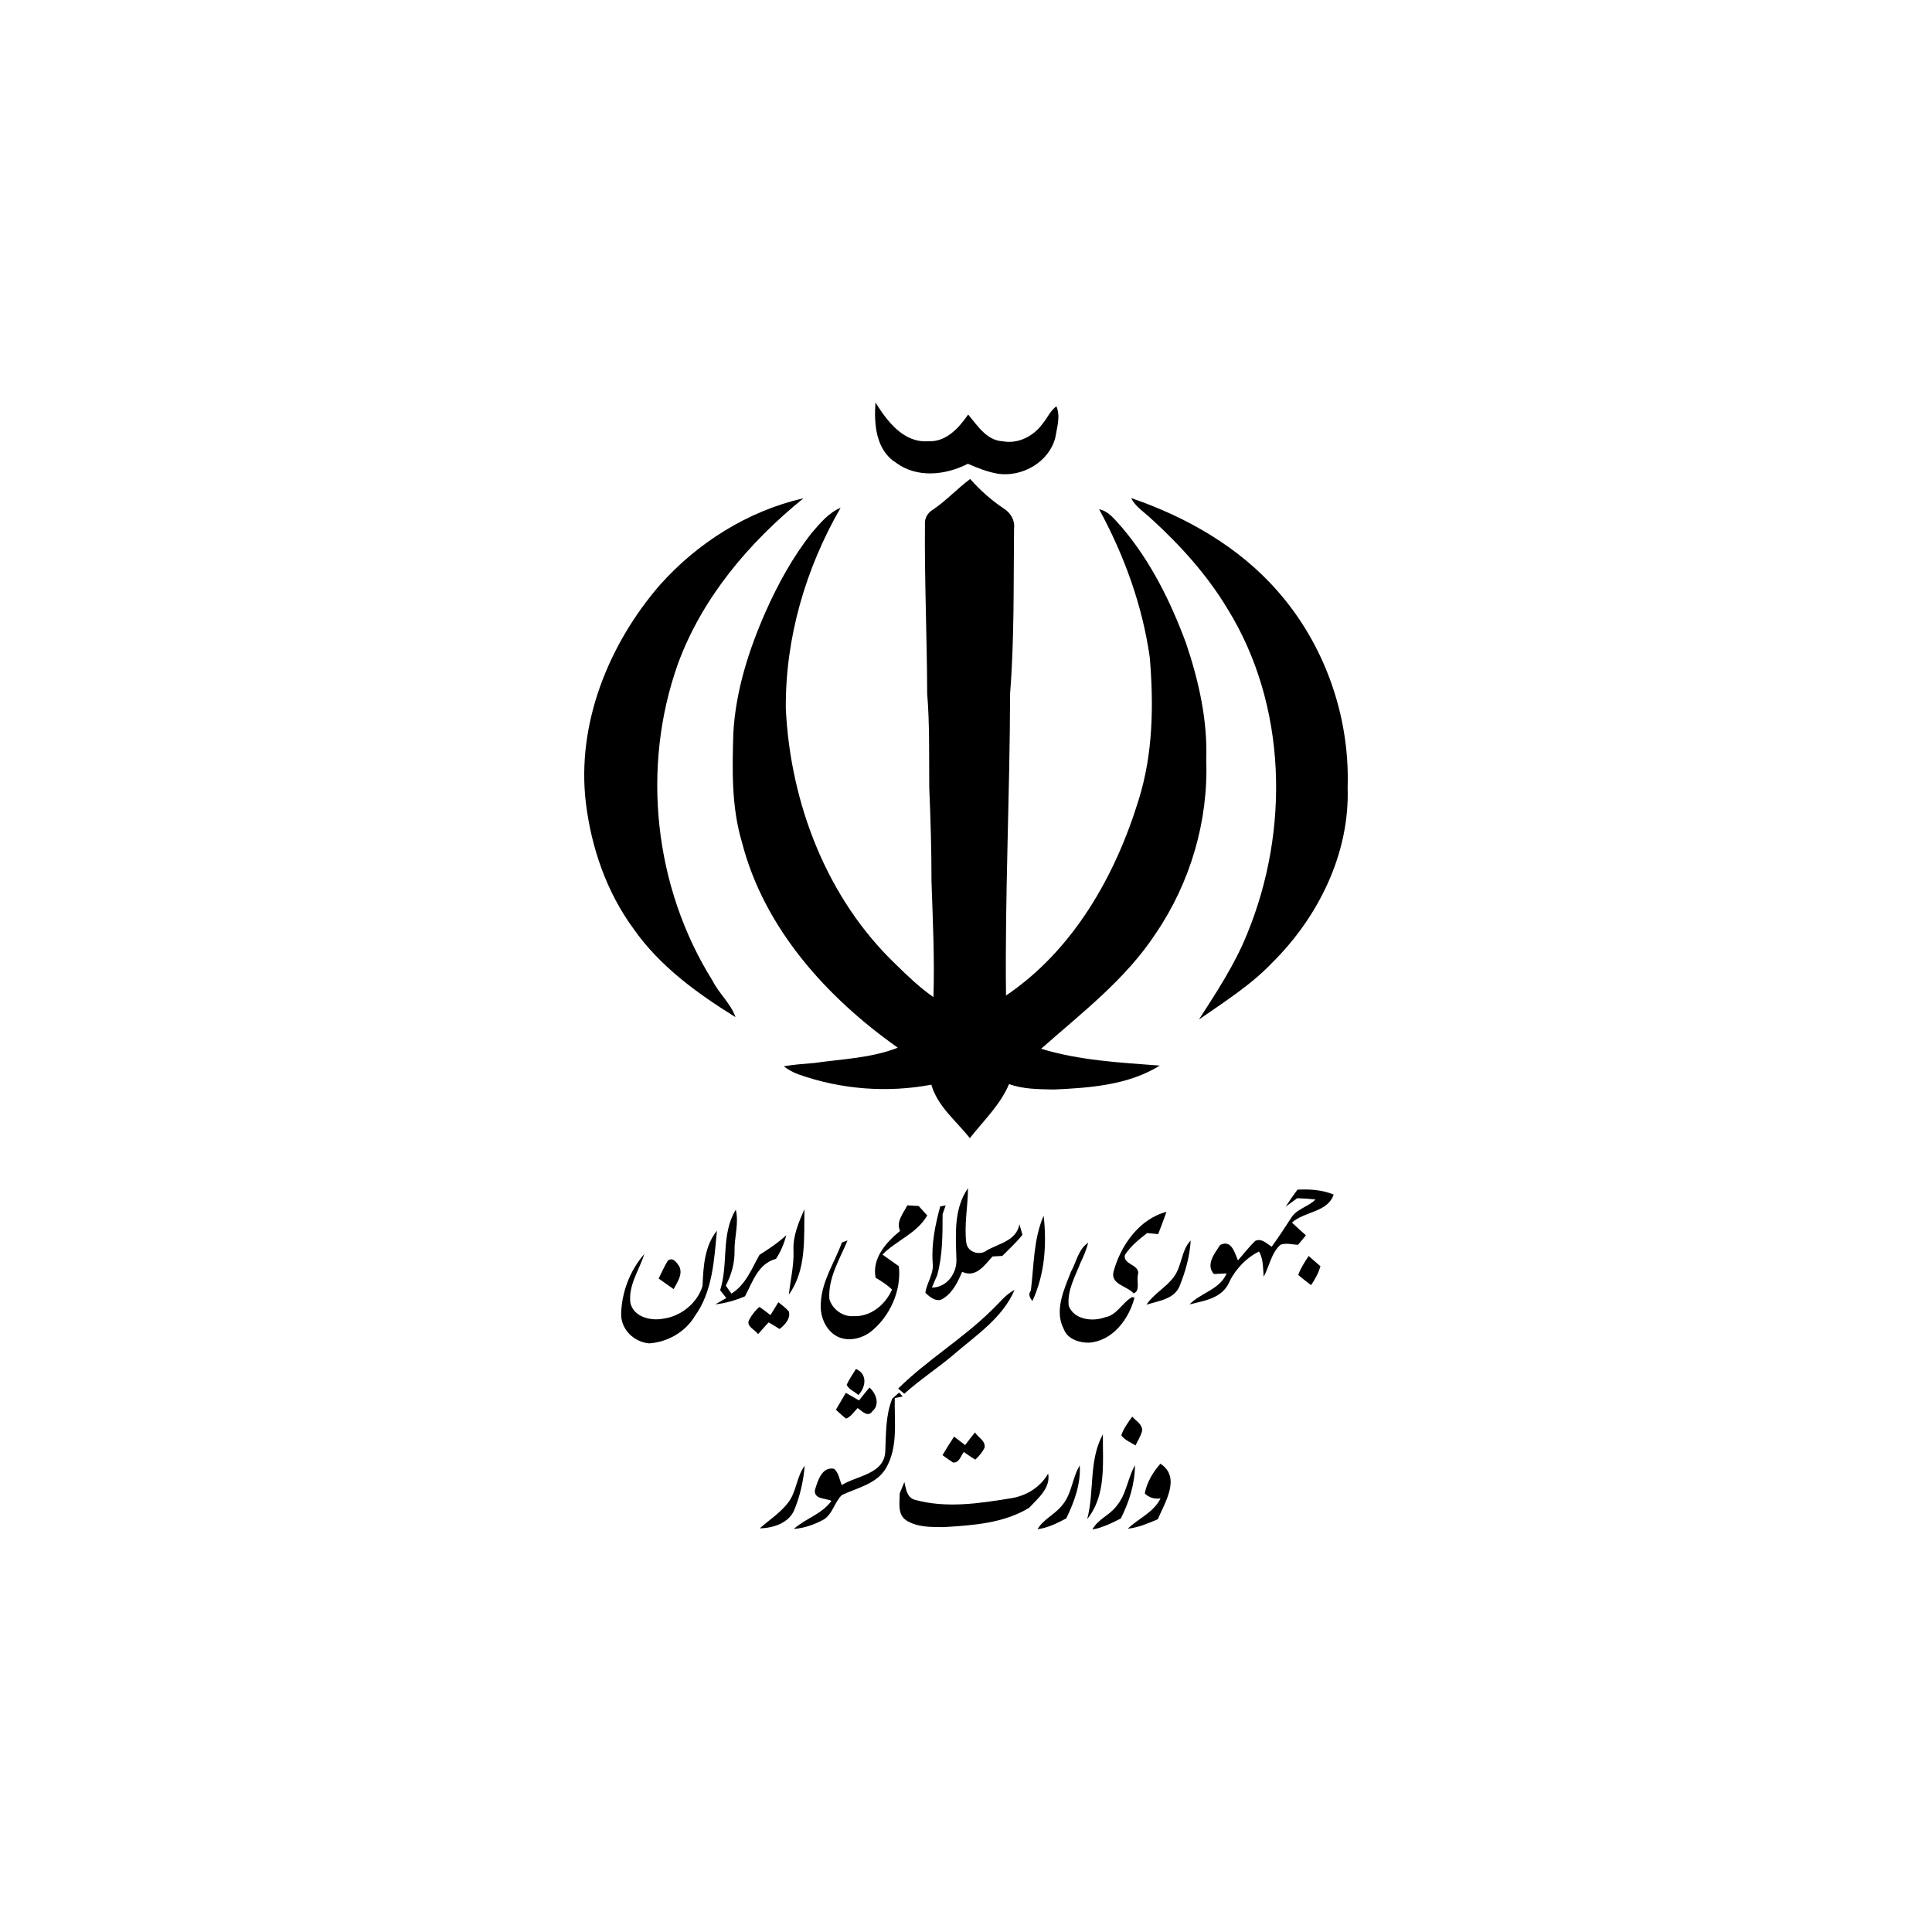 <svg width="120" height="120" viewBox="0 0 120 120" fill="none" xmlns="http://www.w3.org/2000/svg">
<path d="M54.377 25C55.106 26.166 56.126 27.527 57.672 27.405C58.775 27.459 59.561 26.571 60.134 25.749C60.714 26.432 61.278 27.354 62.273 27.408C63.246 27.591 64.21 27.086 64.766 26.303C65.059 25.956 65.24 25.505 65.615 25.234C65.881 25.866 65.649 26.544 65.547 27.183C65.161 28.688 63.527 29.625 62.027 29.432C61.363 29.323 60.729 29.076 60.117 28.805C58.731 29.518 56.953 29.713 55.641 28.732C54.399 27.954 54.277 26.322 54.377 25Z" fill="black"/>
<path d="M59.404 78.186C59.36 76.695 59.226 75.092 60.123 73.8C60.121 74.939 59.874 76.073 60.021 77.212C60.109 77.773 60.838 78.003 61.272 77.678C62.028 77.232 63.136 77.076 63.316 76.041C63.377 76.258 63.441 76.473 63.507 76.693C63.131 77.168 62.682 77.578 62.258 78.007C62.104 78.017 61.799 78.034 61.645 78.042C61.143 78.591 60.623 79.391 59.76 78.995C59.496 79.61 59.191 80.261 58.611 80.637C58.206 80.94 57.762 80.576 57.477 80.296C57.562 79.661 58.023 79.105 57.93 78.43C57.847 77.237 58.091 76.073 58.399 74.931C58.482 74.914 58.652 74.885 58.738 74.87C58.689 75.005 58.594 75.275 58.547 75.409C58.543 76.683 58.552 77.986 58.206 79.222C58.094 79.471 57.984 79.72 57.882 79.974C58.818 79.976 59.457 79.064 59.404 78.186Z" fill="black"/>
<path d="M44.53 76.439C44.354 78.254 44.266 80.218 43.152 81.752C42.559 82.742 41.461 83.359 40.322 83.44C39.38 83.357 38.568 82.581 38.58 81.613C38.614 80.264 39.127 78.908 40.019 77.89C39.705 78.893 39.019 79.822 39.154 80.922C39.351 81.796 40.398 82.052 41.173 81.908C42.283 81.774 43.32 80.935 43.637 79.869C43.686 78.678 43.752 77.412 44.53 76.439Z" fill="black"/>
<path d="M66.519 78.99C66.86 78.385 66.975 77.59 67.592 77.185C67.482 77.61 67.311 78.017 67.121 78.412C66.784 79.278 66.27 80.156 66.382 81.115C66.714 81.974 67.877 82.11 68.648 81.815C69.385 81.683 69.702 80.908 70.309 80.569L70.466 80.593C70.126 81.922 69.121 83.279 67.655 83.396C67.06 83.413 66.311 83.181 66.084 82.574C65.462 81.408 66.087 80.108 66.519 78.99Z" fill="black"/>
<path d="M41.483 78.298C41.808 78.056 42.037 78.432 42.198 78.673C42.423 79.176 42.057 79.642 41.842 80.071C41.53 79.851 41.222 79.629 40.91 79.412C41.096 79.037 41.261 78.651 41.483 78.298Z" fill="black"/>
<path d="M80.637 79.188C80.785 78.763 81.039 78.388 81.281 78.012C81.525 78.222 81.771 78.434 82.015 78.649C81.893 79.071 81.681 79.459 81.434 79.82C81.164 79.612 80.888 79.412 80.637 79.188Z" fill="black"/>
<path d="M69.644 89.153C69.788 88.721 70.064 88.355 70.325 87.989C70.554 88.26 70.979 88.467 70.937 88.88C70.855 89.199 70.669 89.48 70.53 89.777C70.22 89.587 69.867 89.448 69.644 89.153Z" fill="black"/>
<path d="M48.948 93.337C49.48 92.658 49.467 91.722 49.982 91.039C49.904 91.97 49.699 92.902 49.34 93.771C49.006 94.603 48.016 94.915 47.191 94.927C47.782 94.403 48.462 93.968 48.948 93.337Z" fill="black"/>
<path d="M65.937 93.537C66.576 92.829 66.586 91.812 67.064 91.019C67.137 92.175 66.725 93.288 66.225 94.31C65.663 94.61 65.081 94.9 64.441 94.983C64.802 94.368 65.495 94.078 65.937 93.537Z" fill="black"/>
<path d="M62.807 93.058C63.765 92.902 64.614 92.375 65.102 91.526C65.273 92.417 64.46 93.073 63.916 93.658C62.326 94.615 60.431 94.742 58.626 94.851C57.843 94.849 56.979 94.868 56.294 94.436C55.728 94.058 55.884 93.339 55.881 92.763C55.954 92.585 56.098 92.231 56.172 92.053C56.272 92.468 56.318 92.985 56.789 93.146C58.757 93.7 60.828 93.38 62.807 93.058Z" fill="black"/>
<path d="M57.957 31.65C58.782 31.084 59.462 30.347 60.26 29.75C60.875 30.447 61.567 31.067 62.341 31.581C62.765 31.845 63.048 32.311 62.985 32.825C62.946 36.243 63.009 39.666 62.738 43.076C62.726 49.333 62.411 55.58 62.485 61.834C66.651 59.022 69.266 54.421 70.717 49.701C71.618 46.84 71.662 43.8 71.415 40.836C70.957 37.604 69.827 34.492 68.268 31.63C68.898 31.759 69.271 32.321 69.683 32.757C71.471 34.86 72.71 37.368 73.664 39.941C74.454 42.278 75.011 44.73 74.921 47.208C75.059 50.999 73.93 54.816 71.803 57.953C69.942 60.812 67.193 62.905 64.668 65.14C67.053 65.869 69.564 65.999 72.035 66.186C70.078 67.403 67.685 67.572 65.441 67.672C64.509 67.647 63.56 67.66 62.675 67.333C62.126 68.633 61.094 69.601 60.24 70.692C59.396 69.623 58.238 68.731 57.847 67.372C55.105 67.889 52.232 67.667 49.602 66.733C49.27 66.611 48.956 66.445 48.678 66.23C49.307 66.118 49.946 66.079 50.583 66.023C52.317 65.774 54.108 65.725 55.764 65.074C51.354 61.961 47.458 57.656 46.085 52.319C45.424 50.111 45.48 47.786 45.55 45.508C45.699 42.893 46.512 40.356 47.565 37.973C48.334 36.253 49.246 34.584 50.417 33.104C50.932 32.501 51.459 31.857 52.21 31.54C50.032 35.319 48.766 39.656 48.809 44.03C49.093 49.904 51.364 55.831 55.671 59.929C56.398 60.642 57.138 61.349 57.977 61.932C58.055 59.544 57.938 57.158 57.857 54.773C57.859 52.821 57.801 50.872 57.718 48.923C57.699 46.974 57.75 45.02 57.589 43.073C57.577 39.575 57.42 36.077 57.45 32.577C57.416 32.186 57.623 31.838 57.957 31.65Z" fill="black"/>
<path d="M70.258 30.935C73.685 32.113 76.949 33.96 79.354 36.716C82.279 40.034 83.847 44.488 83.704 48.903C83.843 53.002 81.889 56.953 79.02 59.795C77.686 61.193 76.044 62.225 74.471 63.322C75.571 61.61 76.698 59.903 77.464 58.002C80.108 51.572 79.947 43.812 76.246 37.819C74.968 35.694 73.29 33.84 71.46 32.179C71.038 31.786 70.519 31.469 70.258 30.935Z" fill="black"/>
<path d="M59.946 89.755C60.146 89.49 60.351 89.228 60.561 88.97C60.746 89.282 61.234 89.492 61.151 89.926C61.01 90.204 60.81 90.446 60.58 90.658C60.329 90.516 60.097 90.348 59.863 90.185C59.675 90.429 59.585 90.863 59.2 90.843C58.975 90.695 58.756 90.541 58.541 90.382C58.773 89.992 59.007 89.607 59.261 89.231C59.49 89.404 59.717 89.577 59.946 89.755Z" fill="black"/>
<path d="M40.965 36.358C43.307 33.718 46.459 31.733 49.906 30.947C46.537 33.677 43.622 37.111 42.112 41.219C39.814 47.659 40.624 55.114 44.256 60.91C44.654 61.715 45.388 62.322 45.683 63.176C43.307 61.703 40.98 60.017 39.358 57.7C37.679 55.416 36.731 52.665 36.389 49.867C35.804 44.961 37.794 40.041 40.965 36.358Z" fill="black"/>
<path d="M56.354 74.865C56.589 74.878 56.823 74.892 57.059 74.907C57.237 75.1 57.413 75.295 57.591 75.492C56.962 76.607 55.679 77.039 54.81 77.924C55.147 78.166 55.488 78.41 55.83 78.647C55.996 80.161 55.291 81.725 54.125 82.686C53.503 83.174 52.583 83.381 51.881 82.942C51.212 82.508 50.912 81.662 50.985 80.891C51.056 79.542 51.846 78.403 52.295 77.168C52.41 77.127 52.525 77.085 52.642 77.049C52.156 78.21 51.429 79.373 51.512 80.678C51.688 81.313 52.346 81.801 53.01 81.747C54.074 81.801 54.996 81.04 55.403 80.098C55.105 79.8 54.747 79.576 54.386 79.364C54.147 78.154 55.04 77.163 55.903 76.456C55.64 75.863 56.111 75.368 56.354 74.865Z" fill="black"/>
<path d="M61.576 81.396C62.049 80.961 62.434 80.415 63.017 80.117C62.261 81.879 60.607 82.945 59.212 84.155C58.222 84.991 57.131 85.701 56.168 86.567C56.041 86.46 55.911 86.355 55.787 86.248C57.58 84.474 59.778 83.167 61.576 81.396Z" fill="black"/>
<path d="M48.345 80.883C48.569 81.066 48.809 81.237 49.001 81.459C49.111 81.925 48.75 82.279 48.425 82.547C48.194 82.415 47.977 82.261 47.742 82.137C47.513 82.371 47.306 82.625 47.084 82.867C46.903 82.579 46.296 82.381 46.542 81.959C46.699 81.662 46.913 81.396 47.167 81.176C47.406 81.33 47.628 81.51 47.855 81.683C48.016 81.415 48.179 81.149 48.345 80.883Z" fill="black"/>
<path d="M69.346 93.544C69.968 92.822 70.032 91.822 70.495 91.014C70.488 92.168 70.134 93.293 69.615 94.315C69.054 94.6 68.48 94.89 67.853 95C68.183 94.359 68.927 94.115 69.346 93.544Z" fill="black"/>
<path d="M79.856 74.948C80.086 74.588 80.332 74.236 80.588 73.892C81.352 73.851 82.12 73.904 82.837 74.195C82.471 75.3 81.027 75.236 80.244 75.936C80.527 76.205 80.82 76.471 81.115 76.729C80.949 76.924 80.783 77.122 80.62 77.32C80.261 77.3 79.888 77.183 79.537 77.312C78.954 77.827 78.851 78.647 78.488 79.3C78.439 78.769 78.481 78.21 78.198 77.732C77.332 78.173 76.671 78.908 76.275 79.788C75.795 80.657 74.756 80.803 73.885 81.018C74.587 80.288 75.756 80.105 76.188 79.095C75.99 79.105 75.595 79.122 75.397 79.132C74.868 78.549 75.451 77.844 75.785 77.327C76.492 76.973 76.68 77.8 76.89 78.285C77.249 77.881 77.576 77.444 77.971 77.071C78.371 76.895 78.676 77.246 78.988 77.434C79.42 76.837 79.825 76.222 80.222 75.605C80.578 75.07 81.274 74.951 81.708 74.5C81.33 74.461 80.952 74.434 80.573 74.422C80.334 74.597 80.095 74.773 79.856 74.948Z" fill="black"/>
<path d="M45.701 75.136C45.906 75.978 45.608 76.841 45.623 77.695C45.64 78.454 45.425 79.186 45.079 79.854C45.196 80.017 45.313 80.183 45.43 80.349C46.326 79.788 46.682 78.81 47.175 77.939C47.758 77.571 48.331 77.19 48.838 76.719C48.704 77.239 48.494 77.737 48.201 78.188C47.089 78.483 46.75 79.615 46.274 80.515C45.684 80.766 45.064 80.947 44.428 81.017C44.599 80.92 44.94 80.72 45.111 80.622C44.981 80.461 44.852 80.3 44.73 80.139C45.255 78.495 44.767 76.666 45.701 75.136Z" fill="black"/>
<path d="M69.167 78.969C69.608 77.361 70.767 75.702 72.45 75.273C72.289 75.736 72.114 76.195 71.936 76.654C71.765 76.637 71.421 76.605 71.25 76.588C70.74 76.983 70.225 77.4 69.869 77.949C69.73 78.559 70.821 78.537 70.684 79.156C70.572 79.505 70.855 80.203 70.406 80.33C69.999 79.864 68.955 79.781 69.167 78.969Z" fill="black"/>
<path d="M53.166 85.028C53.891 85.345 53.788 86.143 53.315 86.65C53.084 86.43 52.735 86.311 52.586 86.016C52.747 85.669 52.964 85.35 53.166 85.028Z" fill="black"/>
<path d="M51.92 87.56C52.127 87.209 52.332 86.86 52.537 86.511C52.81 86.667 53.081 86.826 53.357 86.984C53.569 86.713 53.784 86.445 54.003 86.182C54.42 86.545 54.672 87.243 54.184 87.657C53.901 88.067 53.532 87.631 53.269 87.457C53.042 87.687 52.864 87.989 52.552 88.114C52.325 87.945 52.125 87.748 51.92 87.56Z" fill="black"/>
<path d="M55.418 86.872C55.525 86.777 55.74 86.589 55.847 86.494L56.069 86.74L55.576 86.835C55.542 88.284 55.798 89.865 55.035 91.18C54.464 92.173 53.249 92.404 52.288 92.861C51.839 93.292 51.722 94.017 51.178 94.371C50.6 94.688 49.966 94.919 49.305 94.963C50.039 94.314 51.051 94.044 51.642 93.222C51.288 93.046 50.566 93.136 50.612 92.568C50.778 92.002 51.049 91.068 51.81 91.231C52.1 91.487 52.139 91.9 52.283 92.239C53.23 91.651 54.918 91.561 54.986 90.16C55.037 89.048 54.998 87.926 55.418 86.872Z" fill="black"/>
<path d="M49.286 77.7C49.232 76.785 49.605 75.927 49.964 75.109C49.932 76.905 50.105 78.864 48.998 80.41C49.091 79.505 49.318 78.615 49.286 77.7Z" fill="black"/>
<path d="M64.822 75.51C65.026 77.3 64.892 79.154 64.124 80.808C63.965 80.613 63.848 80.388 64.029 80.159C64.224 78.598 64.185 76.983 64.822 75.51Z" fill="black"/>
<path d="M72.916 79.303C73.417 78.625 73.361 77.671 73.956 77.049C73.902 78.032 73.626 78.991 73.26 79.9C72.909 80.705 71.946 80.801 71.209 81.037C71.665 80.352 72.433 79.964 72.916 79.303Z" fill="black"/>
<path d="M67.529 94.351C67.988 92.609 67.612 90.716 68.503 89.085C68.483 90.858 68.73 92.873 67.529 94.351Z" fill="black"/>
<path d="M72.075 90.914C73.372 91.748 72.355 93.317 71.913 94.363C71.311 94.615 70.701 94.883 70.045 94.951C70.718 94.31 71.655 93.939 72.084 93.068C71.687 93.122 71.36 93.019 71.104 92.756C71.238 92.063 71.611 91.436 72.075 90.914Z" fill="black"/>
</svg>
